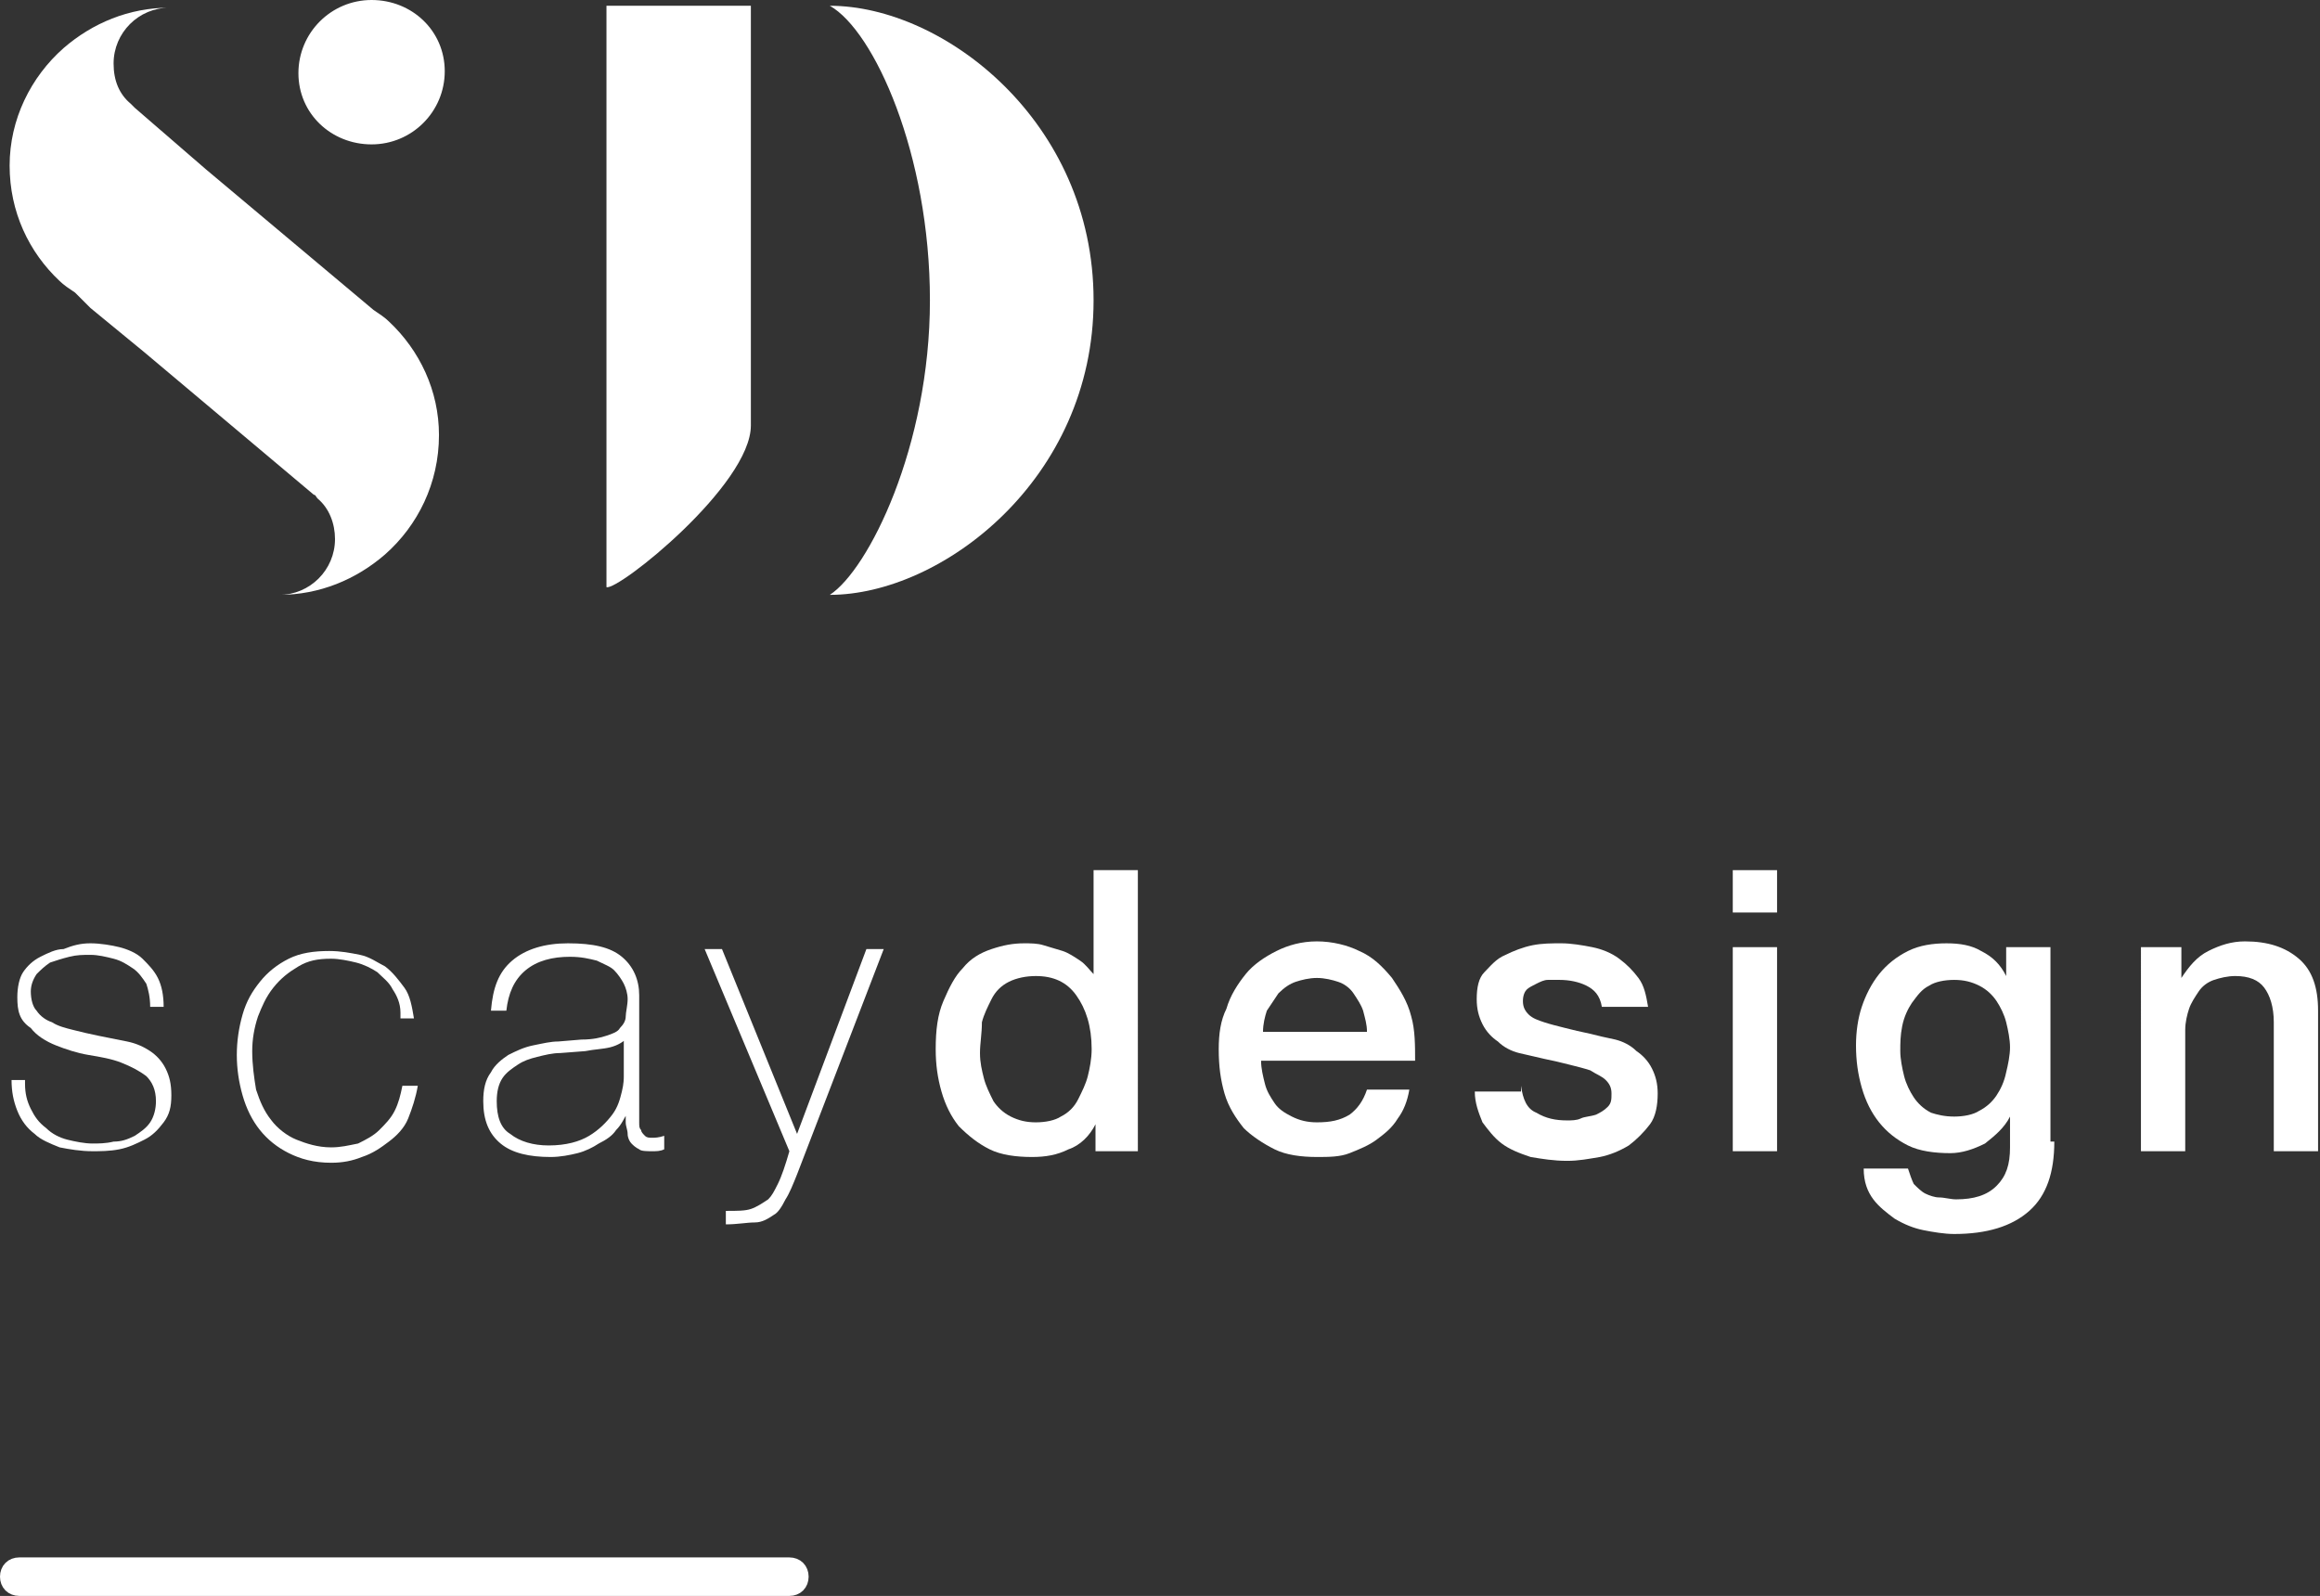 <?xml version="1.0" encoding="utf-8"?>
<!-- Generator: Adobe Illustrator 28.0.0, SVG Export Plug-In . SVG Version: 6.00 Build 0)  -->
<!DOCTYPE svg PUBLIC "-//W3C//DTD SVG 1.1//EN" "http://www.w3.org/Graphics/SVG/1.1/DTD/svg11.dtd">
<svg version="1.1" id="Layer_1" xmlns:x="http://ns.adobe.com/Extensibility/1.0/" xmlns:i="http://ns.adobe.com/AdobeIllustrator/10.0/" xmlns:graph="http://ns.adobe.com/Graphs/1.0/"
	 xmlns="http://www.w3.org/2000/svg" xmlns:xlink="http://www.w3.org/1999/xlink" x="0px" y="0px" viewBox="0 0 120.5 82.9"
	 style="enable-background:new 0 0 120.5 82.9;" xml:space="preserve">
<rect x="0" y="0" width="120.5" height="82.9" fill="#333333" stroke="none"/>
<style type="text/css">
	.st0{fill:#FFFFFF;}
	.st1{fill-rule:evenodd;clip-rule:evenodd;fill:#F0F2F5;stroke:#FFFFFF;}
</style>
<g>
	<g>
		<path class="st0" d="M43.1,0.3c2.3,1.3,5.2,7.7,5.2,15.3s-3.2,14-5.2,15.3c5.8,0,13.7-6,13.7-15.3S49,0.3,43.1,0.3z"/>
		<path class="st0" d="M31.5,14.3v2.5v10v3.7c0.6,0.2,7.5-5.3,7.5-8.4V0.3h-7.5V14.3z"/>
	</g>
	<g>
		<path class="st0" d="M20.2,16.7c-0.2-0.2-0.5-0.4-0.8-0.6l-8.7-7.3L7,5.6C6.9,5.5,6.9,5.5,6.8,5.4C6.2,4.9,5.9,4.2,5.9,3.3
			c0-1.6,1.3-2.9,2.9-2.9c-2.1,0-4,0.8-5.5,2.1C1.6,4,0.5,6.2,0.5,8.6c0,2.4,1,4.5,2.6,6c0.2,0.2,0.5,0.4,0.8,0.6L4.7,16l0.1-0.1
			c0,0,0,0,0,0L4.7,16l2.8,2.3l8.8,7.4c0.1,0,0.1,0.1,0.2,0.2c0.6,0.5,0.9,1.3,0.9,2.1c0,1.6-1.3,2.9-2.9,2.9c2.1,0,4-0.8,5.5-2.1
			c1.7-1.5,2.8-3.7,2.8-6.2C22.8,20.3,21.8,18.2,20.2,16.7z"/>
		<path class="st0" d="M19.3,7.5c2.1,0,3.8-1.7,3.8-3.8S21.4,0,19.3,0c-2.1,0-3.8,1.7-3.8,3.8S17.2,7.5,19.3,7.5z"/>
	</g>
</g>
<g>
	<path class="st0" d="M1.3,56.3c0,0.5,0.1,0.9,0.3,1.3c0.2,0.4,0.4,0.7,0.8,1c0.3,0.3,0.7,0.5,1.1,0.6c0.4,0.1,0.9,0.2,1.3,0.2
		c0.3,0,0.7,0,1.1-0.1C6.3,59.3,6.6,59.2,7,59c0.3-0.2,0.6-0.4,0.8-0.7C8,58,8.1,57.6,8.1,57.2c0-0.6-0.2-1-0.5-1.3
		c-0.4-0.3-0.8-0.5-1.3-0.7c-0.5-0.2-1.1-0.3-1.7-0.4s-1.2-0.3-1.7-0.5c-0.5-0.2-1-0.5-1.3-0.9C1,53,0.9,52.5,0.9,51.8
		c0-0.5,0.1-1,0.3-1.3c0.2-0.3,0.5-0.6,0.9-0.8c0.4-0.2,0.8-0.4,1.2-0.4C3.8,49.1,4.2,49,4.7,49c0.5,0,1.1,0.1,1.5,0.2
		s0.9,0.3,1.2,0.6c0.3,0.3,0.6,0.6,0.8,1c0.2,0.4,0.3,0.9,0.3,1.5H7.8c0-0.5-0.1-0.9-0.2-1.2c-0.2-0.3-0.4-0.6-0.7-0.8
		c-0.3-0.2-0.6-0.4-1-0.5c-0.4-0.1-0.8-0.2-1.2-0.2c-0.4,0-0.7,0-1.1,0.1c-0.4,0.1-0.7,0.2-1,0.3c-0.3,0.2-0.5,0.4-0.7,0.6
		c-0.2,0.3-0.3,0.6-0.3,0.9c0,0.4,0.1,0.8,0.3,1c0.2,0.3,0.5,0.5,0.8,0.6c0.3,0.2,0.7,0.3,1.1,0.4c0.4,0.1,0.8,0.2,1.3,0.3
		c0.5,0.1,1,0.2,1.5,0.3c0.5,0.1,0.9,0.3,1.2,0.5c0.3,0.2,0.6,0.5,0.8,0.9s0.3,0.8,0.3,1.4c0,0.6-0.1,1-0.4,1.4s-0.6,0.7-1,0.9
		c-0.4,0.2-0.8,0.4-1.3,0.5c-0.5,0.1-1,0.1-1.4,0.1c-0.6,0-1.2-0.1-1.7-0.2c-0.5-0.2-1-0.4-1.3-0.7c-0.4-0.3-0.7-0.7-0.9-1.2
		c-0.2-0.5-0.3-1-0.3-1.6H1.3z"/>
	<path class="st0" d="M20.8,52.6c0-0.5-0.2-0.9-0.4-1.2c-0.2-0.4-0.5-0.6-0.8-0.9c-0.3-0.2-0.7-0.4-1.1-0.5s-0.9-0.2-1.3-0.2
		c-0.7,0-1.2,0.1-1.7,0.4c-0.5,0.3-0.9,0.6-1.3,1.1s-0.6,1-0.8,1.5c-0.2,0.6-0.3,1.2-0.3,1.8c0,0.7,0.1,1.4,0.2,2
		c0.2,0.6,0.4,1.1,0.8,1.6c0.3,0.4,0.8,0.8,1.3,1c0.5,0.2,1.1,0.4,1.8,0.4c0.5,0,0.9-0.1,1.4-0.2c0.4-0.2,0.8-0.4,1.1-0.7
		c0.3-0.3,0.6-0.6,0.8-1s0.3-0.8,0.4-1.3h0.8c-0.1,0.6-0.3,1.2-0.5,1.7s-0.6,0.9-1,1.2c-0.4,0.3-0.8,0.6-1.4,0.8
		c-0.5,0.2-1,0.3-1.6,0.3c-0.9,0-1.6-0.2-2.2-0.5c-0.6-0.3-1.1-0.7-1.5-1.2c-0.4-0.5-0.7-1.1-0.9-1.8c-0.2-0.7-0.3-1.4-0.3-2.1
		c0-0.7,0.1-1.4,0.3-2.1c0.2-0.7,0.5-1.2,0.9-1.7c0.4-0.5,0.9-0.9,1.5-1.2c0.6-0.3,1.3-0.4,2.1-0.4c0.6,0,1.1,0.1,1.6,0.2
		c0.5,0.1,0.9,0.4,1.3,0.6c0.4,0.3,0.7,0.7,1,1.1s0.4,1,0.5,1.6H20.8z"/>
	<path class="st0" d="M32.6,57.8L32.6,57.8c-0.2,0.3-0.3,0.6-0.6,0.9c-0.2,0.3-0.5,0.5-0.9,0.7c-0.3,0.2-0.7,0.4-1.1,0.5
		c-0.4,0.1-0.9,0.2-1.4,0.2c-1.1,0-2-0.2-2.6-0.7s-0.9-1.2-0.9-2.2c0-0.6,0.1-1.1,0.4-1.5c0.2-0.4,0.6-0.7,0.9-0.9
		c0.4-0.2,0.8-0.4,1.3-0.5c0.5-0.1,0.9-0.2,1.3-0.2l1.2-0.1c0.6,0,1-0.1,1.3-0.2c0.3-0.1,0.6-0.2,0.7-0.4c0.2-0.2,0.3-0.4,0.3-0.6
		s0.1-0.6,0.1-0.9c0-0.3-0.1-0.6-0.2-0.8c-0.1-0.2-0.3-0.5-0.5-0.7c-0.2-0.2-0.5-0.3-0.9-0.5c-0.4-0.1-0.8-0.2-1.4-0.2
		c-0.9,0-1.7,0.2-2.3,0.7c-0.6,0.5-0.9,1.2-1,2.1h-0.8c0.1-1.2,0.4-2,1.1-2.6c0.7-0.6,1.7-0.9,2.9-0.9c1.3,0,2.2,0.2,2.8,0.7
		c0.6,0.5,0.9,1.2,0.9,2v6.1c0,0.2,0,0.3,0,0.5c0,0.2,0,0.3,0.1,0.4c0,0.1,0.1,0.2,0.2,0.3c0.1,0.1,0.2,0.1,0.4,0.1
		c0.1,0,0.3,0,0.6-0.1v0.7c-0.2,0.1-0.4,0.1-0.6,0.1c-0.3,0-0.6,0-0.7-0.1c-0.2-0.1-0.3-0.2-0.4-0.3c-0.1-0.1-0.2-0.3-0.2-0.5
		c0-0.2-0.1-0.4-0.1-0.6V57.8z M32.6,53.9c-0.2,0.2-0.5,0.4-0.9,0.5c-0.4,0.1-0.8,0.1-1.3,0.2l-1.3,0.1c-0.4,0-0.8,0.1-1.2,0.2
		c-0.4,0.1-0.7,0.2-1,0.4c-0.3,0.2-0.6,0.4-0.8,0.7s-0.3,0.7-0.3,1.2c0,0.8,0.2,1.4,0.7,1.7c0.5,0.4,1.2,0.6,2,0.6
		c0.9,0,1.6-0.2,2.1-0.5s0.9-0.7,1.2-1.1c0.3-0.4,0.4-0.8,0.5-1.2c0.1-0.4,0.1-0.7,0.1-0.8V53.9z"/>
	<path class="st0" d="M36.6,49.3h0.9l3.9,9.6l3.6-9.6h0.9L41.4,61c-0.2,0.5-0.4,1-0.6,1.3c-0.2,0.4-0.4,0.7-0.6,0.8
		c-0.3,0.2-0.6,0.4-1,0.4c-0.4,0-0.9,0.1-1.5,0.1v-0.7c0.6,0,1,0,1.3-0.1c0.3-0.1,0.6-0.3,0.9-0.5c0.2-0.2,0.3-0.4,0.5-0.8
		c0.2-0.4,0.4-1,0.6-1.7L36.6,49.3z"/>
	<path class="st0" d="M59.1,59.8h-2.2v-1.4h0c-0.3,0.6-0.8,1.1-1.4,1.3c-0.6,0.3-1.2,0.4-1.9,0.4c-0.8,0-1.6-0.1-2.2-0.4
		c-0.6-0.3-1.1-0.7-1.6-1.2c-0.4-0.5-0.7-1.1-0.9-1.8c-0.2-0.7-0.3-1.4-0.3-2.2c0-1,0.1-1.8,0.4-2.5c0.3-0.7,0.6-1.3,1-1.7
		c0.4-0.5,0.9-0.8,1.5-1c0.6-0.2,1.1-0.3,1.7-0.3c0.3,0,0.7,0,1,0.1c0.3,0.1,0.7,0.2,1,0.3c0.3,0.1,0.6,0.3,0.9,0.5s0.5,0.5,0.7,0.7
		h0v-5.4h2.3V59.8z M50.9,54.7c0,0.5,0.1,0.9,0.2,1.3c0.1,0.4,0.3,0.8,0.5,1.2c0.2,0.3,0.5,0.6,0.9,0.8c0.4,0.2,0.8,0.3,1.3,0.3
		c0.5,0,1-0.1,1.3-0.3c0.4-0.2,0.7-0.5,0.9-0.9s0.4-0.8,0.5-1.2c0.1-0.4,0.2-0.9,0.2-1.4c0-1.2-0.3-2.1-0.8-2.8
		c-0.5-0.7-1.2-1-2.1-1c-0.5,0-1,0.1-1.4,0.3c-0.4,0.2-0.7,0.5-0.9,0.9c-0.2,0.4-0.4,0.8-0.5,1.2C51,53.7,50.9,54.2,50.9,54.7z"/>
	<path class="st0" d="M65.5,55.1c0,0.4,0.1,0.8,0.2,1.2c0.1,0.4,0.3,0.7,0.5,1c0.2,0.3,0.5,0.5,0.9,0.7c0.4,0.2,0.8,0.3,1.3,0.3
		c0.7,0,1.2-0.1,1.7-0.4c0.4-0.3,0.7-0.7,0.9-1.3h2.2c-0.1,0.6-0.3,1.1-0.6,1.5c-0.3,0.5-0.7,0.8-1.1,1.1c-0.4,0.3-0.9,0.5-1.4,0.7
		s-1.1,0.2-1.7,0.2c-0.8,0-1.6-0.1-2.2-0.4c-0.6-0.3-1.2-0.7-1.6-1.1c-0.4-0.5-0.8-1.1-1-1.8c-0.2-0.7-0.3-1.4-0.3-2.3
		c0-0.8,0.1-1.5,0.4-2.1c0.2-0.7,0.6-1.3,1-1.8c0.4-0.5,1-0.9,1.6-1.2c0.6-0.3,1.3-0.5,2.1-0.5c0.8,0,1.6,0.2,2.2,0.5
		c0.7,0.3,1.2,0.8,1.7,1.4c0.4,0.6,0.8,1.2,1,2c0.2,0.7,0.2,1.5,0.2,2.3H65.5z M71,53.6c0-0.4-0.1-0.7-0.2-1.1
		c-0.1-0.3-0.3-0.6-0.5-0.9c-0.2-0.3-0.5-0.5-0.8-0.6s-0.7-0.2-1.1-0.2c-0.4,0-0.8,0.1-1.1,0.2c-0.3,0.1-0.6,0.3-0.9,0.6
		c-0.2,0.3-0.4,0.6-0.6,0.9c-0.1,0.3-0.2,0.7-0.2,1.1H71z"/>
	<path class="st0" d="M79,56.4c0.1,0.7,0.3,1.2,0.8,1.4c0.5,0.3,1,0.4,1.6,0.4c0.2,0,0.5,0,0.7-0.1s0.5-0.1,0.8-0.2
		c0.2-0.1,0.4-0.2,0.6-0.4c0.2-0.2,0.2-0.4,0.2-0.7c0-0.3-0.1-0.5-0.3-0.7c-0.2-0.2-0.5-0.3-0.8-0.5c-0.3-0.1-0.7-0.2-1.1-0.3
		s-0.8-0.2-1.3-0.3c-0.4-0.1-0.9-0.2-1.3-0.3c-0.4-0.1-0.8-0.3-1.1-0.6c-0.3-0.2-0.6-0.5-0.8-0.9c-0.2-0.4-0.3-0.8-0.3-1.3
		c0-0.6,0.1-1.1,0.4-1.4s0.6-0.7,1.1-0.9c0.4-0.2,0.9-0.4,1.4-0.5c0.5-0.1,1-0.1,1.5-0.1c0.5,0,1.1,0.1,1.6,0.2s1,0.3,1.4,0.6
		c0.4,0.3,0.7,0.6,1,1c0.3,0.4,0.4,0.9,0.5,1.5h-2.4c-0.1-0.6-0.4-0.9-0.8-1.1c-0.4-0.2-0.9-0.3-1.4-0.3c-0.2,0-0.4,0-0.6,0
		c-0.2,0-0.4,0.1-0.6,0.2c-0.2,0.1-0.4,0.2-0.5,0.3c-0.1,0.1-0.2,0.3-0.2,0.6c0,0.3,0.1,0.5,0.3,0.7s0.5,0.3,0.8,0.4
		c0.3,0.1,0.7,0.2,1.1,0.3c0.4,0.1,0.8,0.2,1.3,0.3c0.4,0.1,0.8,0.2,1.3,0.3c0.4,0.1,0.8,0.3,1.1,0.6c0.3,0.2,0.6,0.5,0.8,0.9
		s0.3,0.8,0.3,1.3c0,0.6-0.1,1.2-0.4,1.6c-0.3,0.4-0.7,0.8-1.1,1.1c-0.5,0.3-1,0.5-1.5,0.6c-0.6,0.1-1.1,0.2-1.7,0.2
		c-0.7,0-1.3-0.1-1.9-0.2c-0.6-0.2-1.1-0.4-1.5-0.7c-0.4-0.3-0.7-0.7-1-1.1c-0.2-0.5-0.4-1-0.4-1.6H79z"/>
	<path class="st0" d="M90,45.2h2.3v2.2H90V45.2z M90,49.2h2.3v10.6H90V49.2z"/>
	<path class="st0" d="M106.7,59.3c0,1.6-0.4,2.8-1.3,3.6c-0.9,0.8-2.2,1.2-3.9,1.2c-0.5,0-1.1-0.1-1.6-0.2c-0.5-0.1-1-0.3-1.5-0.6
		c-0.4-0.3-0.8-0.6-1.1-1s-0.5-0.9-0.5-1.6h2.3c0.1,0.3,0.2,0.6,0.3,0.8c0.2,0.2,0.4,0.4,0.6,0.5c0.2,0.1,0.5,0.2,0.7,0.2
		c0.3,0,0.6,0.1,0.9,0.1c0.9,0,1.6-0.2,2.1-0.7s0.7-1.1,0.7-2V58h0c-0.3,0.6-0.8,1-1.3,1.4c-0.6,0.3-1.2,0.5-1.8,0.5
		c-0.8,0-1.6-0.1-2.2-0.4c-0.6-0.3-1.1-0.7-1.5-1.2c-0.4-0.5-0.7-1.1-0.9-1.8c-0.2-0.7-0.3-1.4-0.3-2.2c0-0.7,0.1-1.4,0.3-2
		s0.5-1.2,0.9-1.7c0.4-0.5,0.9-0.9,1.5-1.2c0.6-0.3,1.3-0.4,2-0.4c0.7,0,1.3,0.1,1.8,0.4c0.6,0.3,1,0.7,1.3,1.3h0v-1.5h2.3V59.3z
		 M101.5,58c0.5,0,1-0.1,1.3-0.3c0.4-0.2,0.7-0.5,0.9-0.8c0.2-0.3,0.4-0.7,0.5-1.2c0.1-0.4,0.2-0.9,0.2-1.3s-0.1-0.9-0.2-1.3
		c-0.1-0.4-0.3-0.8-0.5-1.1c-0.2-0.3-0.5-0.6-0.9-0.8c-0.4-0.2-0.8-0.3-1.3-0.3c-0.5,0-1,0.1-1.3,0.3c-0.4,0.2-0.6,0.5-0.9,0.9
		c-0.2,0.3-0.4,0.7-0.5,1.2s-0.1,0.9-0.1,1.3c0,0.4,0.1,0.9,0.2,1.3s0.3,0.8,0.5,1.1c0.2,0.3,0.5,0.6,0.9,0.8
		C100.6,57.9,101,58,101.5,58z"/>
	<path class="st0" d="M111.1,49.2h2.2v1.6l0,0c0.4-0.6,0.8-1.1,1.4-1.4s1.2-0.5,1.9-0.5c1.2,0,2.1,0.3,2.8,0.9s1,1.5,1,2.7v7.3h-2.3
		v-6.7c0-0.8-0.2-1.4-0.5-1.8c-0.3-0.4-0.8-0.6-1.5-0.6c-0.4,0-0.8,0.1-1.1,0.2c-0.3,0.1-0.6,0.3-0.8,0.6c-0.2,0.3-0.4,0.6-0.5,0.9
		c-0.1,0.3-0.2,0.7-0.2,1.1v6.3h-2.3V49.2z"/>
</g>
<path class="st1" d="M1,81.4h40c0.3,0,0.5,0.2,0.5,0.5s-0.2,0.5-0.5,0.5H1c-0.3,0-0.5-0.2-0.5-0.5S0.7,81.4,1,81.4z"/>
<g>
</g>
<g>
</g>
<g>
</g>
<g>
</g>
<g>
</g>
<g>
</g>
</svg>
